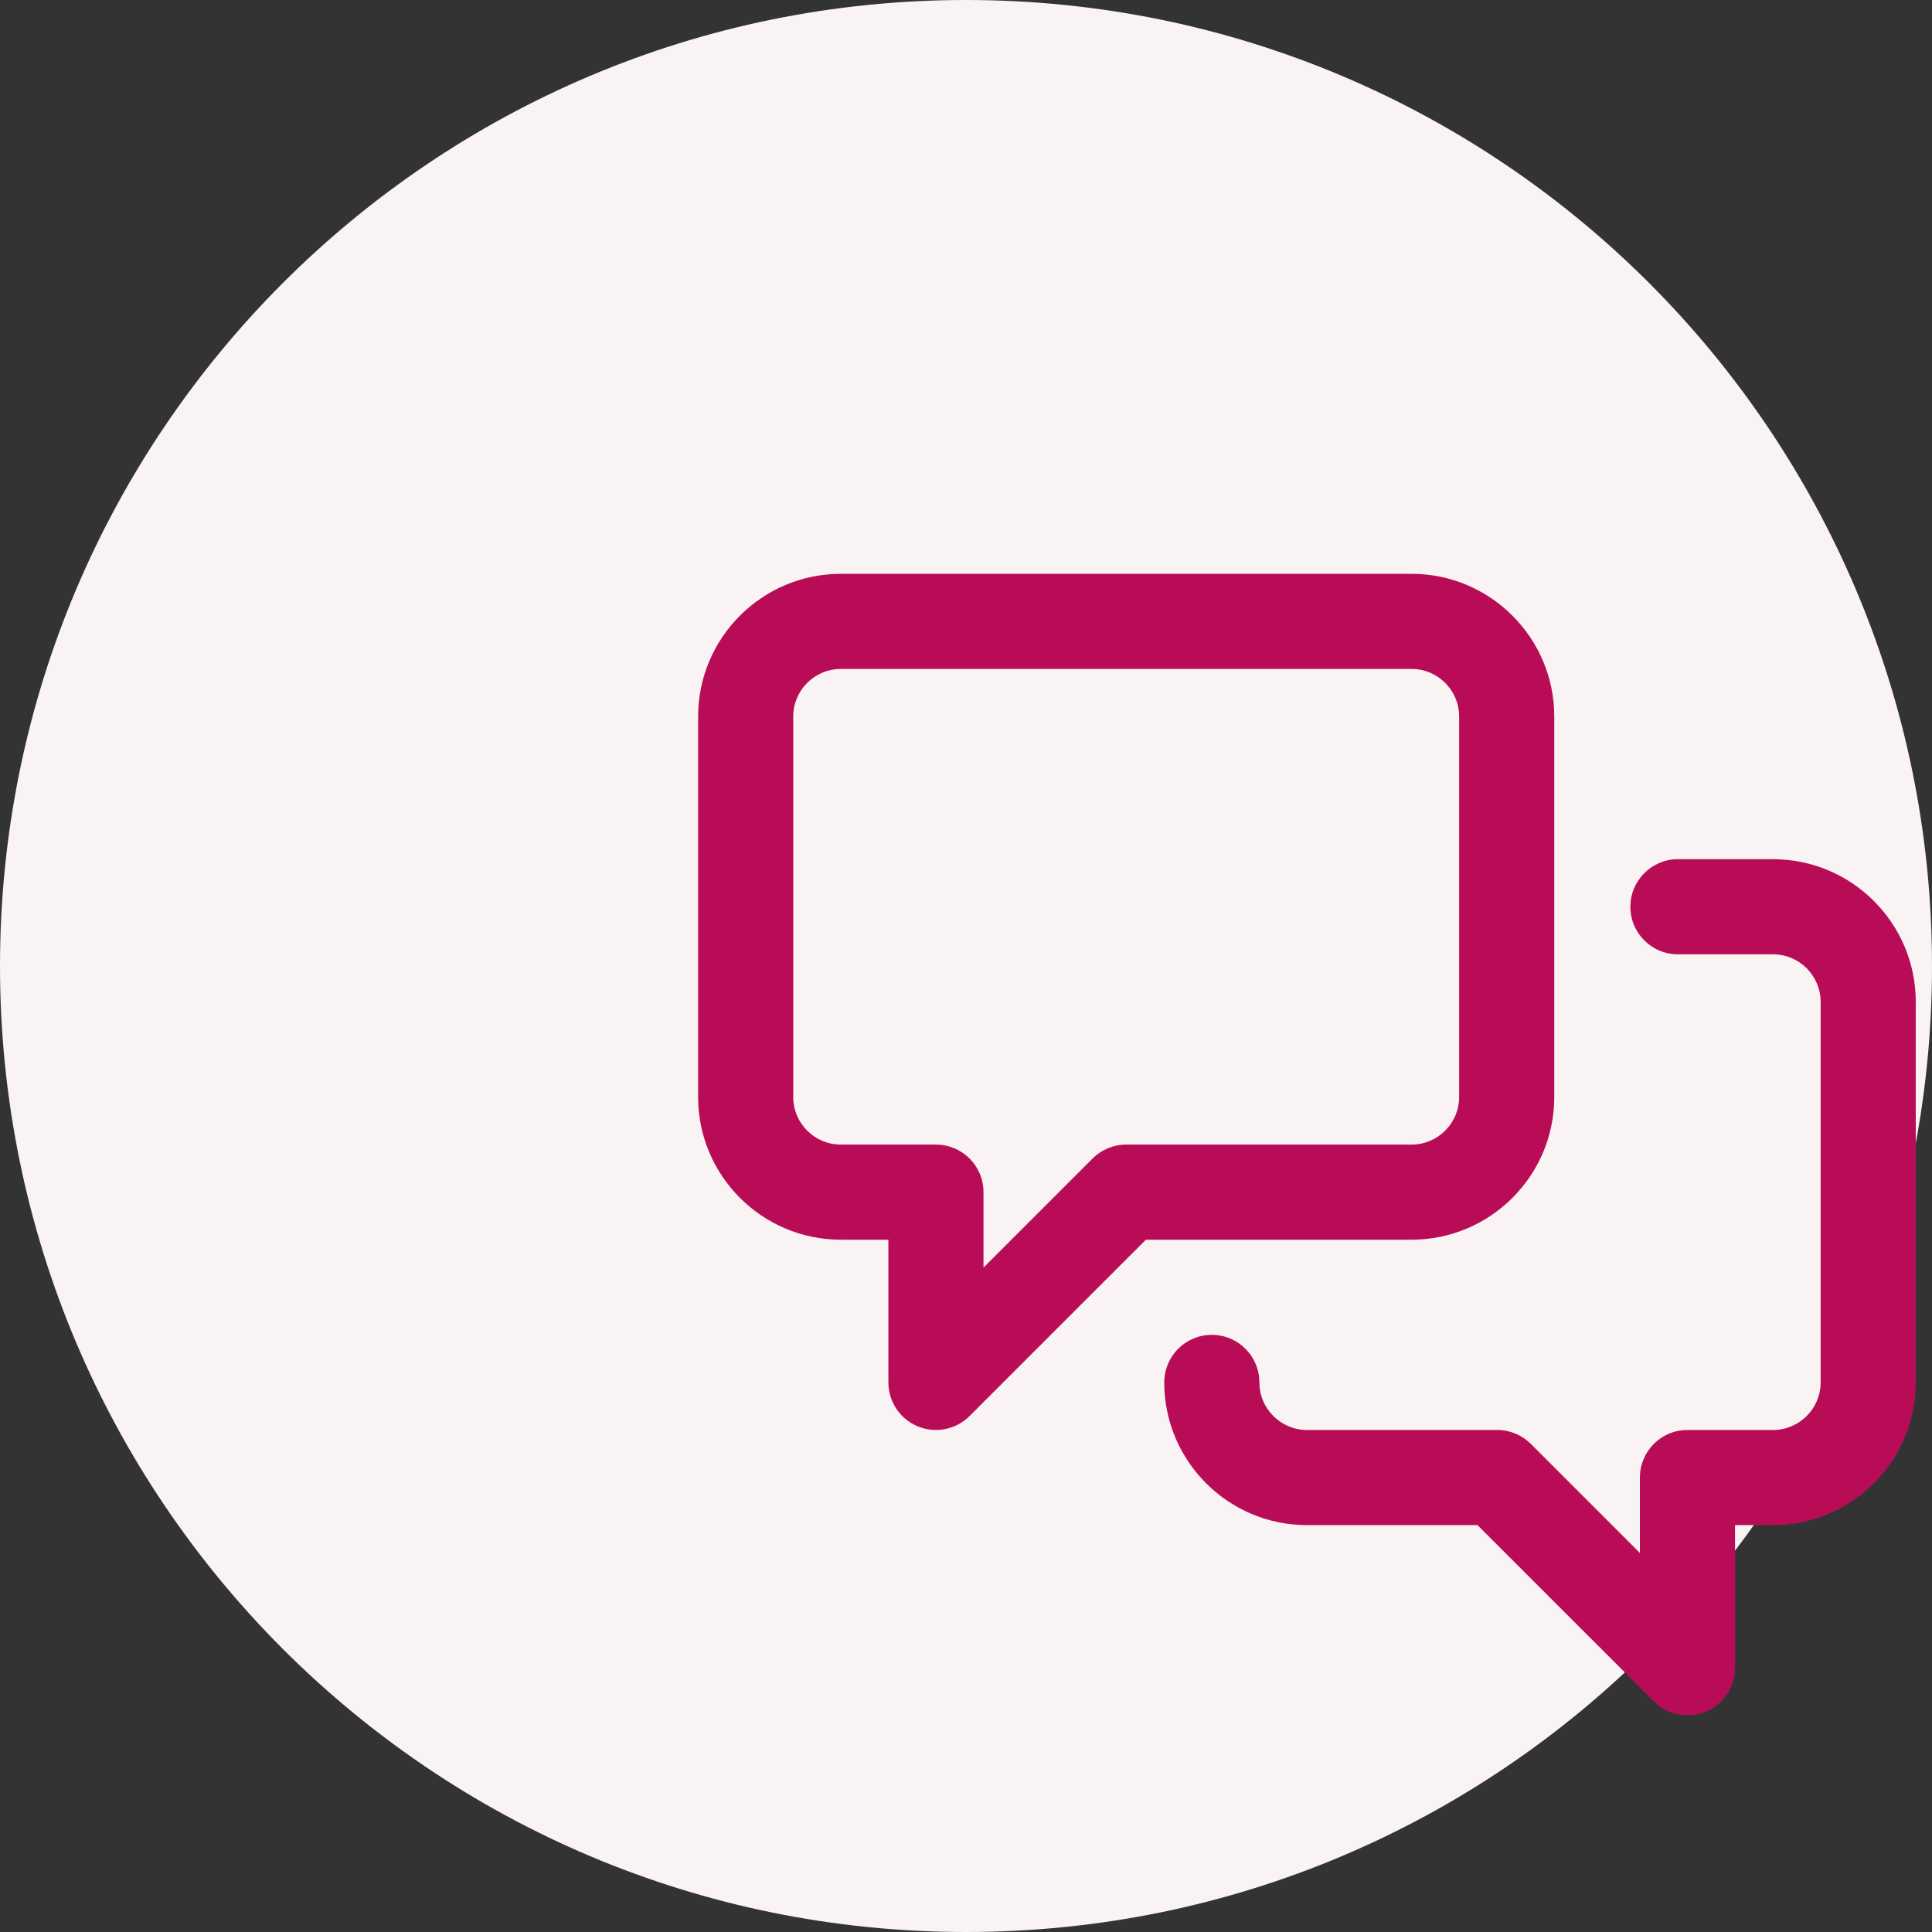 <svg xmlns="http://www.w3.org/2000/svg" width="119" height="119" viewBox="0 0 119 119" fill="none"><rect x="0" y="0" width="119" height="119" fill="#333333" stroke="none"/><path d="M119 59.5C119 92.361 92.361 119 59.5 119C26.639 119 0 92.361 0 59.5C0 26.639 26.639 0 59.5 0C92.361 0 119 26.639 119 59.5Z" fill="#F9F3F3"></path><path d="M56.527 87.855C55.433 87.402 54.719 86.333 54.719 85.148V76.359H51.789C46.943 76.359 43 72.417 43 67.57V44.133C43 39.286 46.943 35.344 51.789 35.344H86.945C91.792 35.344 95.734 39.286 95.734 44.133V67.57C95.734 72.417 91.792 76.359 86.945 76.359H70.581L59.72 87.22C58.882 88.058 57.622 88.308 56.527 87.855ZM51.789 41.203C50.174 41.203 48.859 42.517 48.859 44.133V67.57C48.859 69.186 50.174 70.5 51.789 70.5H57.648C59.267 70.5 60.578 71.812 60.578 73.43V78.075L67.295 71.358C67.845 70.809 68.59 70.5 69.367 70.5H86.945C88.561 70.5 89.875 69.186 89.875 67.57V44.133C89.875 42.517 88.561 41.203 86.945 41.203H51.789Z" fill="#B80C57"></path><path d="M101.866 104.798L91.005 93.938H80.5C75.654 93.938 71.711 89.995 71.711 85.148C71.711 83.53 73.023 82.219 74.641 82.219C76.259 82.219 77.57 83.53 77.57 85.148C77.57 86.764 78.885 88.078 80.5 88.078H92.219C92.996 88.078 93.741 88.387 94.29 88.936L101.008 95.654V91.008C101.008 89.39 102.319 88.078 103.938 88.078H109.211C110.826 88.078 112.141 86.764 112.141 85.148V61.711C112.141 60.096 110.826 58.781 109.211 58.781H103.352C101.733 58.781 100.422 57.47 100.422 55.852C100.422 54.233 101.733 52.922 103.352 52.922H109.211C114.057 52.922 118 56.865 118 61.711V85.148C118 89.995 114.057 93.938 109.211 93.938H106.867V102.727C106.867 103.911 106.153 104.98 105.059 105.433C103.966 105.886 102.705 105.638 101.866 104.798Z" fill="#B80C57"></path></svg>
